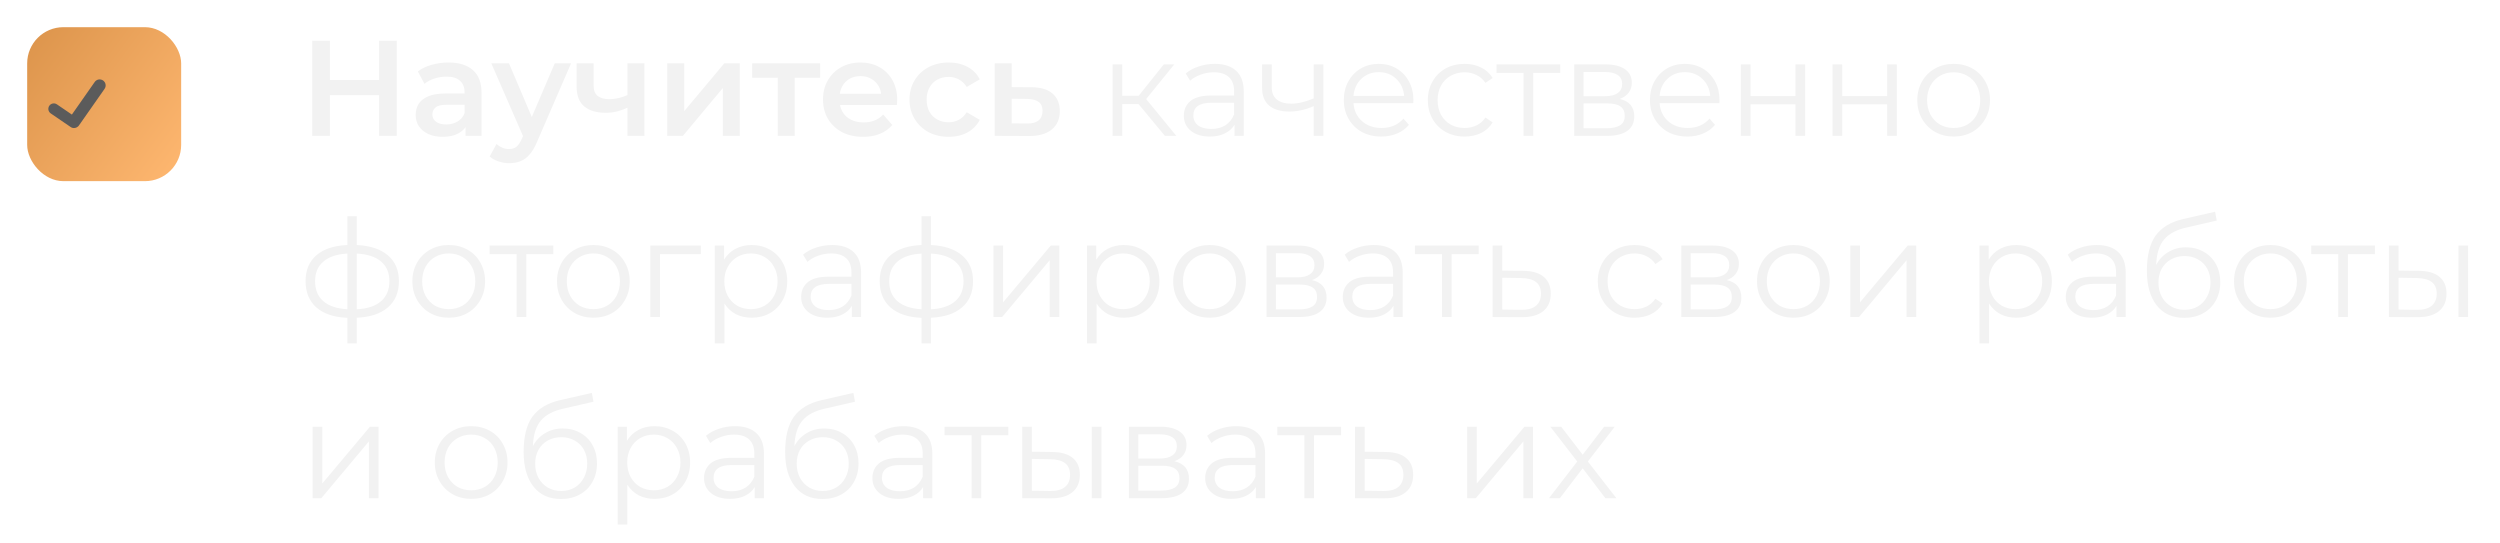 <?xml version="1.0" encoding="UTF-8"?> <svg xmlns="http://www.w3.org/2000/svg" width="276" height="60" viewBox="0 0 276 60" fill="none"> <g filter="url(#filter0_i_2888_237)"> <rect y="3" width="17" height="17" rx="4" fill="url(#paint0_linear_2888_237)"></rect> </g> <g clip-path="url(#clip0_2888_237)"> <path d="M11.381 8.886C11.309 8.836 11.229 8.801 11.144 8.782C11.059 8.763 10.971 8.761 10.885 8.776C10.799 8.791 10.717 8.823 10.644 8.87C10.571 8.917 10.507 8.978 10.457 9.049L7.936 12.649L6.283 11.52C6.151 11.43 5.988 11.395 5.83 11.425C5.672 11.455 5.532 11.546 5.442 11.678C5.351 11.811 5.317 11.974 5.346 12.132C5.376 12.29 5.467 12.429 5.6 12.52L7.815 14.033C7.883 14.08 7.961 14.112 8.042 14.127C8.123 14.143 8.206 14.141 8.287 14.123C8.373 14.108 8.455 14.076 8.529 14.029C8.602 13.982 8.666 13.921 8.716 13.85L11.544 9.81C11.645 9.666 11.684 9.487 11.654 9.314C11.623 9.141 11.525 8.987 11.381 8.886Z" fill="#5B5B5B"></path> </g> <path d="M41.85 4.5H43.8V15H41.85V4.5ZM36.42 15H34.47V4.5H36.42V15ZM42 10.5H36.255V8.835H42V10.5ZM51.395 15V13.38L51.29 13.035V10.2C51.29 9.65 51.125 9.225 50.795 8.925C50.465 8.615 49.965 8.46 49.295 8.46C48.845 8.46 48.4 8.53 47.96 8.67C47.53 8.81 47.165 9.005 46.865 9.255L46.13 7.89C46.56 7.56 47.07 7.315 47.66 7.155C48.26 6.985 48.88 6.9 49.52 6.9C50.68 6.9 51.575 7.18 52.205 7.74C52.845 8.29 53.165 9.145 53.165 10.305V15H51.395ZM48.875 15.105C48.275 15.105 47.75 15.005 47.3 14.805C46.85 14.595 46.5 14.31 46.25 13.95C46.01 13.58 45.89 13.165 45.89 12.705C45.89 12.255 45.995 11.85 46.205 11.49C46.425 11.13 46.78 10.845 47.27 10.635C47.76 10.425 48.41 10.32 49.22 10.32H51.545V11.565H49.355C48.715 11.565 48.285 11.67 48.065 11.88C47.845 12.08 47.735 12.33 47.735 12.63C47.735 12.97 47.87 13.24 48.14 13.44C48.41 13.64 48.785 13.74 49.265 13.74C49.725 13.74 50.135 13.635 50.495 13.425C50.865 13.215 51.13 12.905 51.29 12.495L51.605 13.62C51.425 14.09 51.1 14.455 50.63 14.715C50.17 14.975 49.585 15.105 48.875 15.105ZM56.206 18.015C55.816 18.015 55.426 17.95 55.036 17.82C54.646 17.69 54.321 17.51 54.061 17.28L54.811 15.9C55.001 16.07 55.216 16.205 55.456 16.305C55.696 16.405 55.941 16.455 56.191 16.455C56.531 16.455 56.806 16.37 57.016 16.2C57.226 16.03 57.421 15.745 57.601 15.345L58.066 14.295L58.216 14.07L61.246 6.99H63.046L59.296 15.645C59.046 16.245 58.766 16.72 58.456 17.07C58.156 17.42 57.816 17.665 57.436 17.805C57.066 17.945 56.656 18.015 56.206 18.015ZM57.856 15.285L54.241 6.99H56.191L59.131 13.905L57.856 15.285ZM69.403 11.835C69.023 12.015 68.618 12.165 68.188 12.285C67.768 12.395 67.323 12.45 66.853 12.45C65.843 12.45 65.058 12.215 64.498 11.745C63.938 11.275 63.658 10.545 63.658 9.555V6.99H65.533V9.435C65.533 9.965 65.683 10.35 65.983 10.59C66.293 10.83 66.718 10.95 67.258 10.95C67.618 10.95 67.978 10.905 68.338 10.815C68.698 10.725 69.053 10.6 69.403 10.44V11.835ZM69.268 15V6.99H71.143V15H69.268ZM73.664 15V6.99H75.539V12.27L79.964 6.99H81.674V15H79.799V9.72L75.389 15H73.664ZM85.862 15V8.13L86.296 8.58H83.041V6.99H90.541V8.58H87.302L87.737 8.13V15H85.862ZM95.285 15.105C94.395 15.105 93.615 14.93 92.945 14.58C92.285 14.22 91.77 13.73 91.4 13.11C91.04 12.49 90.86 11.785 90.86 10.995C90.86 10.195 91.035 9.49 91.385 8.88C91.745 8.26 92.235 7.775 92.855 7.425C93.485 7.075 94.2 6.9 95 6.9C95.78 6.9 96.475 7.07 97.085 7.41C97.695 7.75 98.175 8.23 98.525 8.85C98.875 9.47 99.05 10.2 99.05 11.04C99.05 11.12 99.045 11.21 99.035 11.31C99.035 11.41 99.03 11.505 99.02 11.595H92.345V10.35H98.03L97.295 10.74C97.305 10.28 97.21 9.875 97.01 9.525C96.81 9.175 96.535 8.9 96.185 8.7C95.845 8.5 95.45 8.4 95 8.4C94.54 8.4 94.135 8.5 93.785 8.7C93.445 8.9 93.175 9.18 92.975 9.54C92.785 9.89 92.69 10.305 92.69 10.785V11.085C92.69 11.565 92.8 11.99 93.02 12.36C93.24 12.73 93.55 13.015 93.95 13.215C94.35 13.415 94.81 13.515 95.33 13.515C95.78 13.515 96.185 13.445 96.545 13.305C96.905 13.165 97.225 12.945 97.505 12.645L98.51 13.8C98.15 14.22 97.695 14.545 97.145 14.775C96.605 14.995 95.985 15.105 95.285 15.105ZM104.746 15.105C103.906 15.105 103.156 14.93 102.496 14.58C101.846 14.22 101.336 13.73 100.966 13.11C100.596 12.49 100.411 11.785 100.411 10.995C100.411 10.195 100.596 9.49 100.966 8.88C101.336 8.26 101.846 7.775 102.496 7.425C103.156 7.075 103.906 6.9 104.746 6.9C105.526 6.9 106.211 7.06 106.801 7.38C107.401 7.69 107.856 8.15 108.166 8.76L106.726 9.6C106.486 9.22 106.191 8.94 105.841 8.76C105.501 8.58 105.131 8.49 104.731 8.49C104.271 8.49 103.856 8.59 103.486 8.79C103.116 8.99 102.826 9.28 102.616 9.66C102.406 10.03 102.301 10.475 102.301 10.995C102.301 11.515 102.406 11.965 102.616 12.345C102.826 12.715 103.116 13 103.486 13.2C103.856 13.4 104.271 13.5 104.731 13.5C105.131 13.5 105.501 13.41 105.841 13.23C106.191 13.05 106.486 12.77 106.726 12.39L108.166 13.23C107.856 13.83 107.401 14.295 106.801 14.625C106.211 14.945 105.526 15.105 104.746 15.105ZM113.837 9.63C114.867 9.63 115.652 9.86 116.192 10.32C116.732 10.78 117.002 11.43 117.002 12.27C117.002 13.14 116.702 13.82 116.102 14.31C115.502 14.79 114.657 15.025 113.567 15.015L109.817 15V6.99H111.692V9.615L113.837 9.63ZM113.402 13.635C113.952 13.645 114.372 13.53 114.662 13.29C114.952 13.05 115.097 12.7 115.097 12.24C115.097 11.78 114.952 11.45 114.662 11.25C114.382 11.04 113.962 10.93 113.402 10.92L111.692 10.905V13.62L113.402 13.635ZM125.695 11.49H123.895V15H122.83V7.11H123.895V10.575H125.71L128.485 7.11H129.64L126.535 10.935L129.865 15H128.605L125.695 11.49ZM134.115 7.05C135.145 7.05 135.935 7.31 136.485 7.83C137.035 8.34 137.31 9.1 137.31 10.11V15H136.29V13.77C136.05 14.18 135.695 14.5 135.225 14.73C134.765 14.96 134.215 15.075 133.575 15.075C132.695 15.075 131.995 14.865 131.475 14.445C130.955 14.025 130.695 13.47 130.695 12.78C130.695 12.11 130.935 11.57 131.415 11.16C131.905 10.75 132.68 10.545 133.74 10.545H136.245V10.065C136.245 9.385 136.055 8.87 135.675 8.52C135.295 8.16 134.74 7.98 134.01 7.98C133.51 7.98 133.03 8.065 132.57 8.235C132.11 8.395 131.715 8.62 131.385 8.91L130.905 8.115C131.305 7.775 131.785 7.515 132.345 7.335C132.905 7.145 133.495 7.05 134.115 7.05ZM133.74 14.235C134.34 14.235 134.855 14.1 135.285 13.83C135.715 13.55 136.035 13.15 136.245 12.63V11.34H133.77C132.42 11.34 131.745 11.81 131.745 12.75C131.745 13.21 131.92 13.575 132.27 13.845C132.62 14.105 133.11 14.235 133.74 14.235ZM146.1 7.11V15H145.035V11.715C144.125 12.115 143.23 12.315 142.35 12.315C141.4 12.315 140.66 12.1 140.13 11.67C139.6 11.23 139.335 10.575 139.335 9.705V7.11H140.4V9.645C140.4 10.235 140.59 10.685 140.97 10.995C141.35 11.295 141.875 11.445 142.545 11.445C143.285 11.445 144.115 11.25 145.035 10.86V7.11H146.1ZM156.024 11.385H149.424C149.484 12.205 149.799 12.87 150.369 13.38C150.939 13.88 151.659 14.13 152.529 14.13C153.019 14.13 153.469 14.045 153.879 13.875C154.289 13.695 154.644 13.435 154.944 13.095L155.544 13.785C155.194 14.205 154.754 14.525 154.224 14.745C153.704 14.965 153.129 15.075 152.499 15.075C151.689 15.075 150.969 14.905 150.339 14.565C149.719 14.215 149.234 13.735 148.884 13.125C148.534 12.515 148.359 11.825 148.359 11.055C148.359 10.285 148.524 9.595 148.854 8.985C149.194 8.375 149.654 7.9 150.234 7.56C150.824 7.22 151.484 7.05 152.214 7.05C152.944 7.05 153.599 7.22 154.179 7.56C154.759 7.9 155.214 8.375 155.544 8.985C155.874 9.585 156.039 10.275 156.039 11.055L156.024 11.385ZM152.214 7.965C151.454 7.965 150.814 8.21 150.294 8.7C149.784 9.18 149.494 9.81 149.424 10.59H155.019C154.949 9.81 154.654 9.18 154.134 8.7C153.624 8.21 152.984 7.965 152.214 7.965ZM161.697 15.075C160.917 15.075 160.217 14.905 159.597 14.565C158.987 14.225 158.507 13.75 158.157 13.14C157.807 12.52 157.632 11.825 157.632 11.055C157.632 10.285 157.807 9.595 158.157 8.985C158.507 8.375 158.987 7.9 159.597 7.56C160.217 7.22 160.917 7.05 161.697 7.05C162.377 7.05 162.982 7.185 163.512 7.455C164.052 7.715 164.477 8.1 164.787 8.61L163.992 9.15C163.732 8.76 163.402 8.47 163.002 8.28C162.602 8.08 162.167 7.98 161.697 7.98C161.127 7.98 160.612 8.11 160.152 8.37C159.702 8.62 159.347 8.98 159.087 9.45C158.837 9.92 158.712 10.455 158.712 11.055C158.712 11.665 158.837 12.205 159.087 12.675C159.347 13.135 159.702 13.495 160.152 13.755C160.612 14.005 161.127 14.13 161.697 14.13C162.167 14.13 162.602 14.035 163.002 13.845C163.402 13.655 163.732 13.365 163.992 12.975L164.787 13.515C164.477 14.025 164.052 14.415 163.512 14.685C162.972 14.945 162.367 15.075 161.697 15.075ZM172.253 8.055H169.268V15H168.203V8.055H165.218V7.11H172.253V8.055ZM178.817 10.92C179.887 11.17 180.422 11.815 180.422 12.855C180.422 13.545 180.167 14.075 179.657 14.445C179.147 14.815 178.387 15 177.377 15H173.792V7.11H177.272C178.172 7.11 178.877 7.285 179.387 7.635C179.897 7.985 180.152 8.485 180.152 9.135C180.152 9.565 180.032 9.935 179.792 10.245C179.562 10.545 179.237 10.77 178.817 10.92ZM174.827 10.62H177.197C177.807 10.62 178.272 10.505 178.592 10.275C178.922 10.045 179.087 9.71 179.087 9.27C179.087 8.83 178.922 8.5 178.592 8.28C178.272 8.06 177.807 7.95 177.197 7.95H174.827V10.62ZM177.332 14.16C178.012 14.16 178.522 14.05 178.862 13.83C179.202 13.61 179.372 13.265 179.372 12.795C179.372 12.325 179.217 11.98 178.907 11.76C178.597 11.53 178.107 11.415 177.437 11.415H174.827V14.16H177.332ZM189.818 11.385H183.218C183.278 12.205 183.593 12.87 184.163 13.38C184.733 13.88 185.453 14.13 186.323 14.13C186.813 14.13 187.263 14.045 187.673 13.875C188.083 13.695 188.438 13.435 188.738 13.095L189.338 13.785C188.988 14.205 188.548 14.525 188.018 14.745C187.498 14.965 186.923 15.075 186.293 15.075C185.483 15.075 184.763 14.905 184.133 14.565C183.513 14.215 183.028 13.735 182.678 13.125C182.328 12.515 182.153 11.825 182.153 11.055C182.153 10.285 182.318 9.595 182.648 8.985C182.988 8.375 183.448 7.9 184.028 7.56C184.618 7.22 185.278 7.05 186.008 7.05C186.738 7.05 187.393 7.22 187.973 7.56C188.553 7.9 189.008 8.375 189.338 8.985C189.668 9.585 189.833 10.275 189.833 11.055L189.818 11.385ZM186.008 7.965C185.248 7.965 184.608 8.21 184.088 8.7C183.578 9.18 183.288 9.81 183.218 10.59H188.813C188.743 9.81 188.448 9.18 187.928 8.7C187.418 8.21 186.778 7.965 186.008 7.965ZM192.191 7.11H193.256V10.605H198.221V7.11H199.286V15H198.221V11.52H193.256V15H192.191V7.11ZM202.313 7.11H203.378V10.605H208.343V7.11H209.408V15H208.343V11.52H203.378V15H202.313V7.11ZM215.69 15.075C214.93 15.075 214.245 14.905 213.635 14.565C213.025 14.215 212.545 13.735 212.195 13.125C211.845 12.515 211.67 11.825 211.67 11.055C211.67 10.285 211.845 9.595 212.195 8.985C212.545 8.375 213.025 7.9 213.635 7.56C214.245 7.22 214.93 7.05 215.69 7.05C216.45 7.05 217.135 7.22 217.745 7.56C218.355 7.9 218.83 8.375 219.17 8.985C219.52 9.595 219.695 10.285 219.695 11.055C219.695 11.825 219.52 12.515 219.17 13.125C218.83 13.735 218.355 14.215 217.745 14.565C217.135 14.905 216.45 15.075 215.69 15.075ZM215.69 14.13C216.25 14.13 216.75 14.005 217.19 13.755C217.64 13.495 217.99 13.13 218.24 12.66C218.49 12.19 218.615 11.655 218.615 11.055C218.615 10.455 218.49 9.92 218.24 9.45C217.99 8.98 217.64 8.62 217.19 8.37C216.75 8.11 216.25 7.98 215.69 7.98C215.13 7.98 214.625 8.11 214.175 8.37C213.735 8.62 213.385 8.98 213.125 9.45C212.875 9.92 212.75 10.455 212.75 11.055C212.75 11.655 212.875 12.19 213.125 12.66C213.385 13.13 213.735 13.495 214.175 13.755C214.625 14.005 215.13 14.13 215.69 14.13ZM44.04 31.04C44.04 32.27 43.635 33.235 42.825 33.935C42.015 34.635 40.87 35.015 39.39 35.075V37.91H38.355V35.09C36.885 35.03 35.745 34.65 34.935 33.95C34.135 33.24 33.735 32.27 33.735 31.04C33.735 29.82 34.135 28.865 34.935 28.175C35.745 27.485 36.885 27.11 38.355 27.05V23.87H39.39V27.05C40.87 27.12 42.015 27.5 42.825 28.19C43.635 28.88 44.04 29.83 44.04 31.04ZM34.785 31.04C34.785 31.98 35.085 32.715 35.685 33.245C36.295 33.775 37.185 34.075 38.355 34.145V27.995C37.195 28.055 36.31 28.35 35.7 28.88C35.09 29.4 34.785 30.12 34.785 31.04ZM39.39 34.145C40.56 34.085 41.45 33.79 42.06 33.26C42.68 32.73 42.99 31.99 42.99 31.04C42.99 30.11 42.68 29.385 42.06 28.865C41.45 28.345 40.56 28.055 39.39 27.995V34.145ZM49.547 35.075C48.787 35.075 48.102 34.905 47.492 34.565C46.882 34.215 46.402 33.735 46.052 33.125C45.702 32.515 45.527 31.825 45.527 31.055C45.527 30.285 45.702 29.595 46.052 28.985C46.402 28.375 46.882 27.9 47.492 27.56C48.102 27.22 48.787 27.05 49.547 27.05C50.307 27.05 50.992 27.22 51.602 27.56C52.212 27.9 52.687 28.375 53.027 28.985C53.377 29.595 53.552 30.285 53.552 31.055C53.552 31.825 53.377 32.515 53.027 33.125C52.687 33.735 52.212 34.215 51.602 34.565C50.992 34.905 50.307 35.075 49.547 35.075ZM49.547 34.13C50.107 34.13 50.607 34.005 51.047 33.755C51.497 33.495 51.847 33.13 52.097 32.66C52.347 32.19 52.472 31.655 52.472 31.055C52.472 30.455 52.347 29.92 52.097 29.45C51.847 28.98 51.497 28.62 51.047 28.37C50.607 28.11 50.107 27.98 49.547 27.98C48.987 27.98 48.482 28.11 48.032 28.37C47.592 28.62 47.242 28.98 46.982 29.45C46.732 29.92 46.607 30.455 46.607 31.055C46.607 31.655 46.732 32.19 46.982 32.66C47.242 33.13 47.592 33.495 48.032 33.755C48.482 34.005 48.987 34.13 49.547 34.13ZM61.086 28.055H58.1V35H57.035V28.055H54.05V27.11H61.086V28.055ZM65.514 35.075C64.754 35.075 64.069 34.905 63.459 34.565C62.849 34.215 62.369 33.735 62.019 33.125C61.669 32.515 61.494 31.825 61.494 31.055C61.494 30.285 61.669 29.595 62.019 28.985C62.369 28.375 62.849 27.9 63.459 27.56C64.069 27.22 64.754 27.05 65.514 27.05C66.274 27.05 66.959 27.22 67.569 27.56C68.179 27.9 68.654 28.375 68.994 28.985C69.344 29.595 69.519 30.285 69.519 31.055C69.519 31.825 69.344 32.515 68.994 33.125C68.654 33.735 68.179 34.215 67.569 34.565C66.959 34.905 66.274 35.075 65.514 35.075ZM65.514 34.13C66.074 34.13 66.574 34.005 67.014 33.755C67.464 33.495 67.814 33.13 68.064 32.66C68.314 32.19 68.439 31.655 68.439 31.055C68.439 30.455 68.314 29.92 68.064 29.45C67.814 28.98 67.464 28.62 67.014 28.37C66.574 28.11 66.074 27.98 65.514 27.98C64.954 27.98 64.449 28.11 63.999 28.37C63.559 28.62 63.209 28.98 62.949 29.45C62.699 29.92 62.574 30.455 62.574 31.055C62.574 31.655 62.699 32.19 62.949 32.66C63.209 33.13 63.559 33.495 63.999 33.755C64.449 34.005 64.954 34.13 65.514 34.13ZM77.375 28.055H72.86V35H71.795V27.11H77.375V28.055ZM82.979 27.05C83.719 27.05 84.389 27.22 84.989 27.56C85.589 27.89 86.059 28.36 86.399 28.97C86.739 29.58 86.909 30.275 86.909 31.055C86.909 31.845 86.739 32.545 86.399 33.155C86.059 33.765 85.589 34.24 84.989 34.58C84.399 34.91 83.729 35.075 82.979 35.075C82.339 35.075 81.759 34.945 81.239 34.685C80.729 34.415 80.309 34.025 79.979 33.515V37.91H78.914V27.11H79.934V28.67C80.254 28.15 80.674 27.75 81.194 27.47C81.724 27.19 82.319 27.05 82.979 27.05ZM82.904 34.13C83.454 34.13 83.954 34.005 84.404 33.755C84.854 33.495 85.204 33.13 85.454 32.66C85.714 32.19 85.844 31.655 85.844 31.055C85.844 30.455 85.714 29.925 85.454 29.465C85.204 28.995 84.854 28.63 84.404 28.37C83.954 28.11 83.454 27.98 82.904 27.98C82.344 27.98 81.839 28.11 81.389 28.37C80.949 28.63 80.599 28.995 80.339 29.465C80.089 29.925 79.964 30.455 79.964 31.055C79.964 31.655 80.089 32.19 80.339 32.66C80.599 33.13 80.949 33.495 81.389 33.755C81.839 34.005 82.344 34.13 82.904 34.13ZM91.869 27.05C92.899 27.05 93.689 27.31 94.239 27.83C94.789 28.34 95.064 29.1 95.064 30.11V35H94.044V33.77C93.804 34.18 93.449 34.5 92.979 34.73C92.519 34.96 91.969 35.075 91.329 35.075C90.449 35.075 89.749 34.865 89.229 34.445C88.709 34.025 88.449 33.47 88.449 32.78C88.449 32.11 88.689 31.57 89.169 31.16C89.659 30.75 90.434 30.545 91.494 30.545H93.999V30.065C93.999 29.385 93.809 28.87 93.429 28.52C93.049 28.16 92.494 27.98 91.764 27.98C91.264 27.98 90.784 28.065 90.324 28.235C89.864 28.395 89.469 28.62 89.139 28.91L88.659 28.115C89.059 27.775 89.539 27.515 90.099 27.335C90.659 27.145 91.249 27.05 91.869 27.05ZM91.494 34.235C92.094 34.235 92.609 34.1 93.039 33.83C93.469 33.55 93.789 33.15 93.999 32.63V31.34H91.524C90.174 31.34 89.499 31.81 89.499 32.75C89.499 33.21 89.674 33.575 90.024 33.845C90.374 34.105 90.864 34.235 91.494 34.235ZM107.424 31.04C107.424 32.27 107.019 33.235 106.209 33.935C105.399 34.635 104.254 35.015 102.774 35.075V37.91H101.739V35.09C100.269 35.03 99.129 34.65 98.319 33.95C97.519 33.24 97.119 32.27 97.119 31.04C97.119 29.82 97.519 28.865 98.319 28.175C99.129 27.485 100.269 27.11 101.739 27.05V23.87H102.774V27.05C104.254 27.12 105.399 27.5 106.209 28.19C107.019 28.88 107.424 29.83 107.424 31.04ZM98.169 31.04C98.169 31.98 98.469 32.715 99.069 33.245C99.679 33.775 100.569 34.075 101.739 34.145V27.995C100.579 28.055 99.694 28.35 99.084 28.88C98.474 29.4 98.169 30.12 98.169 31.04ZM102.774 34.145C103.944 34.085 104.834 33.79 105.444 33.26C106.064 32.73 106.374 31.99 106.374 31.04C106.374 30.11 106.064 29.385 105.444 28.865C104.834 28.345 103.944 28.055 102.774 27.995V34.145ZM109.676 27.11H110.741V33.38L116.006 27.11H116.951V35H115.886V28.73L110.636 35H109.676V27.11ZM124.068 27.05C124.808 27.05 125.478 27.22 126.078 27.56C126.678 27.89 127.148 28.36 127.488 28.97C127.828 29.58 127.998 30.275 127.998 31.055C127.998 31.845 127.828 32.545 127.488 33.155C127.148 33.765 126.678 34.24 126.078 34.58C125.488 34.91 124.818 35.075 124.068 35.075C123.428 35.075 122.848 34.945 122.328 34.685C121.818 34.415 121.398 34.025 121.068 33.515V37.91H120.003V27.11H121.023V28.67C121.343 28.15 121.763 27.75 122.283 27.47C122.813 27.19 123.408 27.05 124.068 27.05ZM123.993 34.13C124.543 34.13 125.043 34.005 125.493 33.755C125.943 33.495 126.293 33.13 126.543 32.66C126.803 32.19 126.933 31.655 126.933 31.055C126.933 30.455 126.803 29.925 126.543 29.465C126.293 28.995 125.943 28.63 125.493 28.37C125.043 28.11 124.543 27.98 123.993 27.98C123.433 27.98 122.928 28.11 122.478 28.37C122.038 28.63 121.688 28.995 121.428 29.465C121.178 29.925 121.053 30.455 121.053 31.055C121.053 31.655 121.178 32.19 121.428 32.66C121.688 33.13 122.038 33.495 122.478 33.755C122.928 34.005 123.433 34.13 123.993 34.13ZM133.541 35.075C132.781 35.075 132.096 34.905 131.486 34.565C130.876 34.215 130.396 33.735 130.046 33.125C129.696 32.515 129.521 31.825 129.521 31.055C129.521 30.285 129.696 29.595 130.046 28.985C130.396 28.375 130.876 27.9 131.486 27.56C132.096 27.22 132.781 27.05 133.541 27.05C134.301 27.05 134.986 27.22 135.596 27.56C136.206 27.9 136.681 28.375 137.021 28.985C137.371 29.595 137.546 30.285 137.546 31.055C137.546 31.825 137.371 32.515 137.021 33.125C136.681 33.735 136.206 34.215 135.596 34.565C134.986 34.905 134.301 35.075 133.541 35.075ZM133.541 34.13C134.101 34.13 134.601 34.005 135.041 33.755C135.491 33.495 135.841 33.13 136.091 32.66C136.341 32.19 136.466 31.655 136.466 31.055C136.466 30.455 136.341 29.92 136.091 29.45C135.841 28.98 135.491 28.62 135.041 28.37C134.601 28.11 134.101 27.98 133.541 27.98C132.981 27.98 132.476 28.11 132.026 28.37C131.586 28.62 131.236 28.98 130.976 29.45C130.726 29.92 130.601 30.455 130.601 31.055C130.601 31.655 130.726 32.19 130.976 32.66C131.236 33.13 131.586 33.495 132.026 33.755C132.476 34.005 132.981 34.13 133.541 34.13ZM144.848 30.92C145.918 31.17 146.453 31.815 146.453 32.855C146.453 33.545 146.198 34.075 145.688 34.445C145.178 34.815 144.418 35 143.408 35H139.823V27.11H143.303C144.203 27.11 144.908 27.285 145.418 27.635C145.928 27.985 146.183 28.485 146.183 29.135C146.183 29.565 146.063 29.935 145.823 30.245C145.593 30.545 145.268 30.77 144.848 30.92ZM140.858 30.62H143.228C143.838 30.62 144.303 30.505 144.623 30.275C144.953 30.045 145.118 29.71 145.118 29.27C145.118 28.83 144.953 28.5 144.623 28.28C144.303 28.06 143.838 27.95 143.228 27.95H140.858V30.62ZM143.363 34.16C144.043 34.16 144.553 34.05 144.893 33.83C145.233 33.61 145.403 33.265 145.403 32.795C145.403 32.325 145.248 31.98 144.938 31.76C144.628 31.53 144.138 31.415 143.468 31.415H140.858V34.16H143.363ZM151.664 27.05C152.694 27.05 153.484 27.31 154.034 27.83C154.584 28.34 154.859 29.1 154.859 30.11V35H153.839V33.77C153.599 34.18 153.244 34.5 152.774 34.73C152.314 34.96 151.764 35.075 151.124 35.075C150.244 35.075 149.544 34.865 149.024 34.445C148.504 34.025 148.244 33.47 148.244 32.78C148.244 32.11 148.484 31.57 148.964 31.16C149.454 30.75 150.229 30.545 151.289 30.545H153.794V30.065C153.794 29.385 153.604 28.87 153.224 28.52C152.844 28.16 152.289 27.98 151.559 27.98C151.059 27.98 150.579 28.065 150.119 28.235C149.659 28.395 149.264 28.62 148.934 28.91L148.454 28.115C148.854 27.775 149.334 27.515 149.894 27.335C150.454 27.145 151.044 27.05 151.664 27.05ZM151.289 34.235C151.889 34.235 152.404 34.1 152.834 33.83C153.264 33.55 153.584 33.15 153.794 32.63V31.34H151.319C149.969 31.34 149.294 31.81 149.294 32.75C149.294 33.21 149.469 33.575 149.819 33.845C150.169 34.105 150.659 34.235 151.289 34.235ZM163.244 28.055H160.259V35H159.194V28.055H156.209V27.11H163.244V28.055ZM168.174 29.9C169.164 29.91 169.914 30.13 170.424 30.56C170.944 30.99 171.204 31.61 171.204 32.42C171.204 33.26 170.924 33.905 170.364 34.355C169.814 34.805 169.014 35.025 167.964 35.015L164.784 35V27.11H165.849V29.87L168.174 29.9ZM167.904 34.205C168.634 34.215 169.184 34.07 169.554 33.77C169.934 33.46 170.124 33.01 170.124 32.42C170.124 31.84 169.939 31.41 169.569 31.13C169.199 30.85 168.644 30.705 167.904 30.695L165.849 30.665V34.175L167.904 34.205ZM180.461 35.075C179.681 35.075 178.981 34.905 178.361 34.565C177.751 34.225 177.271 33.75 176.921 33.14C176.571 32.52 176.396 31.825 176.396 31.055C176.396 30.285 176.571 29.595 176.921 28.985C177.271 28.375 177.751 27.9 178.361 27.56C178.981 27.22 179.681 27.05 180.461 27.05C181.141 27.05 181.746 27.185 182.276 27.455C182.816 27.715 183.241 28.1 183.551 28.61L182.756 29.15C182.496 28.76 182.166 28.47 181.766 28.28C181.366 28.08 180.931 27.98 180.461 27.98C179.891 27.98 179.376 28.11 178.916 28.37C178.466 28.62 178.111 28.98 177.851 29.45C177.601 29.92 177.476 30.455 177.476 31.055C177.476 31.665 177.601 32.205 177.851 32.675C178.111 33.135 178.466 33.495 178.916 33.755C179.376 34.005 179.891 34.13 180.461 34.13C180.931 34.13 181.366 34.035 181.766 33.845C182.166 33.655 182.496 33.365 182.756 32.975L183.551 33.515C183.241 34.025 182.816 34.415 182.276 34.685C181.736 34.945 181.131 35.075 180.461 35.075ZM190.639 30.92C191.709 31.17 192.244 31.815 192.244 32.855C192.244 33.545 191.989 34.075 191.479 34.445C190.969 34.815 190.209 35 189.199 35H185.614V27.11H189.094C189.994 27.11 190.699 27.285 191.209 27.635C191.719 27.985 191.974 28.485 191.974 29.135C191.974 29.565 191.854 29.935 191.614 30.245C191.384 30.545 191.059 30.77 190.639 30.92ZM186.649 30.62H189.019C189.629 30.62 190.094 30.505 190.414 30.275C190.744 30.045 190.909 29.71 190.909 29.27C190.909 28.83 190.744 28.5 190.414 28.28C190.094 28.06 189.629 27.95 189.019 27.95H186.649V30.62ZM189.154 34.16C189.834 34.16 190.344 34.05 190.684 33.83C191.024 33.61 191.194 33.265 191.194 32.795C191.194 32.325 191.039 31.98 190.729 31.76C190.419 31.53 189.929 31.415 189.259 31.415H186.649V34.16H189.154ZM197.995 35.075C197.235 35.075 196.55 34.905 195.94 34.565C195.33 34.215 194.85 33.735 194.5 33.125C194.15 32.515 193.975 31.825 193.975 31.055C193.975 30.285 194.15 29.595 194.5 28.985C194.85 28.375 195.33 27.9 195.94 27.56C196.55 27.22 197.235 27.05 197.995 27.05C198.755 27.05 199.44 27.22 200.05 27.56C200.66 27.9 201.135 28.375 201.475 28.985C201.825 29.595 202 30.285 202 31.055C202 31.825 201.825 32.515 201.475 33.125C201.135 33.735 200.66 34.215 200.05 34.565C199.44 34.905 198.755 35.075 197.995 35.075ZM197.995 34.13C198.555 34.13 199.055 34.005 199.495 33.755C199.945 33.495 200.295 33.13 200.545 32.66C200.795 32.19 200.92 31.655 200.92 31.055C200.92 30.455 200.795 29.92 200.545 29.45C200.295 28.98 199.945 28.62 199.495 28.37C199.055 28.11 198.555 27.98 197.995 27.98C197.435 27.98 196.93 28.11 196.48 28.37C196.04 28.62 195.69 28.98 195.43 29.45C195.18 29.92 195.055 30.455 195.055 31.055C195.055 31.655 195.18 32.19 195.43 32.66C195.69 33.13 196.04 33.495 196.48 33.755C196.93 34.005 197.435 34.13 197.995 34.13ZM204.276 27.11H205.341V33.38L210.606 27.11H211.551V35H210.486V28.73L205.236 35H204.276V27.11ZM222.594 27.05C223.334 27.05 224.004 27.22 224.604 27.56C225.204 27.89 225.674 28.36 226.014 28.97C226.354 29.58 226.524 30.275 226.524 31.055C226.524 31.845 226.354 32.545 226.014 33.155C225.674 33.765 225.204 34.24 224.604 34.58C224.014 34.91 223.344 35.075 222.594 35.075C221.954 35.075 221.374 34.945 220.854 34.685C220.344 34.415 219.924 34.025 219.594 33.515V37.91H218.529V27.11H219.549V28.67C219.869 28.15 220.289 27.75 220.809 27.47C221.339 27.19 221.934 27.05 222.594 27.05ZM222.519 34.13C223.069 34.13 223.569 34.005 224.019 33.755C224.469 33.495 224.819 33.13 225.069 32.66C225.329 32.19 225.459 31.655 225.459 31.055C225.459 30.455 225.329 29.925 225.069 29.465C224.819 28.995 224.469 28.63 224.019 28.37C223.569 28.11 223.069 27.98 222.519 27.98C221.959 27.98 221.454 28.11 221.004 28.37C220.564 28.63 220.214 28.995 219.954 29.465C219.704 29.925 219.579 30.455 219.579 31.055C219.579 31.655 219.704 32.19 219.954 32.66C220.214 33.13 220.564 33.495 221.004 33.755C221.454 34.005 221.959 34.13 222.519 34.13ZM231.483 27.05C232.513 27.05 233.303 27.31 233.853 27.83C234.403 28.34 234.678 29.1 234.678 30.11V35H233.658V33.77C233.418 34.18 233.063 34.5 232.593 34.73C232.133 34.96 231.583 35.075 230.943 35.075C230.063 35.075 229.363 34.865 228.843 34.445C228.323 34.025 228.063 33.47 228.063 32.78C228.063 32.11 228.303 31.57 228.783 31.16C229.273 30.75 230.048 30.545 231.108 30.545H233.613V30.065C233.613 29.385 233.423 28.87 233.043 28.52C232.663 28.16 232.108 27.98 231.378 27.98C230.878 27.98 230.398 28.065 229.938 28.235C229.478 28.395 229.083 28.62 228.753 28.91L228.273 28.115C228.673 27.775 229.153 27.515 229.713 27.335C230.273 27.145 230.863 27.05 231.483 27.05ZM231.108 34.235C231.708 34.235 232.223 34.1 232.653 33.83C233.083 33.55 233.403 33.15 233.613 32.63V31.34H231.138C229.788 31.34 229.113 31.81 229.113 32.75C229.113 33.21 229.288 33.575 229.638 33.845C229.988 34.105 230.478 34.235 231.108 34.235ZM241.338 27.305C242.068 27.305 242.718 27.47 243.288 27.8C243.868 28.12 244.318 28.575 244.638 29.165C244.958 29.745 245.118 30.41 245.118 31.16C245.118 31.93 244.948 32.615 244.608 33.215C244.278 33.805 243.813 34.265 243.213 34.595C242.613 34.925 241.923 35.09 241.143 35.09C239.833 35.09 238.818 34.63 238.098 33.71C237.378 32.79 237.018 31.52 237.018 29.9C237.018 28.21 237.338 26.915 237.978 26.015C238.628 25.115 239.638 24.505 241.008 24.185L244.548 23.375L244.728 24.35L241.398 25.115C240.268 25.365 239.438 25.81 238.908 26.45C238.378 27.08 238.088 28.015 238.038 29.255C238.358 28.645 238.803 28.17 239.373 27.83C239.943 27.48 240.598 27.305 241.338 27.305ZM241.173 34.205C241.723 34.205 242.213 34.08 242.643 33.83C243.083 33.57 243.423 33.21 243.663 32.75C243.913 32.29 244.038 31.77 244.038 31.19C244.038 30.61 243.918 30.1 243.678 29.66C243.438 29.22 243.098 28.88 242.658 28.64C242.228 28.39 241.733 28.265 241.173 28.265C240.613 28.265 240.113 28.39 239.673 28.64C239.243 28.88 238.903 29.22 238.653 29.66C238.413 30.1 238.293 30.61 238.293 31.19C238.293 31.77 238.413 32.29 238.653 32.75C238.903 33.21 239.248 33.57 239.688 33.83C240.128 34.08 240.623 34.205 241.173 34.205ZM250.656 35.075C249.896 35.075 249.211 34.905 248.601 34.565C247.991 34.215 247.511 33.735 247.161 33.125C246.811 32.515 246.636 31.825 246.636 31.055C246.636 30.285 246.811 29.595 247.161 28.985C247.511 28.375 247.991 27.9 248.601 27.56C249.211 27.22 249.896 27.05 250.656 27.05C251.416 27.05 252.101 27.22 252.711 27.56C253.321 27.9 253.796 28.375 254.136 28.985C254.486 29.595 254.661 30.285 254.661 31.055C254.661 31.825 254.486 32.515 254.136 33.125C253.796 33.735 253.321 34.215 252.711 34.565C252.101 34.905 251.416 35.075 250.656 35.075ZM250.656 34.13C251.216 34.13 251.716 34.005 252.156 33.755C252.606 33.495 252.956 33.13 253.206 32.66C253.456 32.19 253.581 31.655 253.581 31.055C253.581 30.455 253.456 29.92 253.206 29.45C252.956 28.98 252.606 28.62 252.156 28.37C251.716 28.11 251.216 27.98 250.656 27.98C250.096 27.98 249.591 28.11 249.141 28.37C248.701 28.62 248.351 28.98 248.091 29.45C247.841 29.92 247.716 30.455 247.716 31.055C247.716 31.655 247.841 32.19 248.091 32.66C248.351 33.13 248.701 33.495 249.141 33.755C249.591 34.005 250.096 34.13 250.656 34.13ZM262.194 28.055H259.209V35H258.144V28.055H255.159V27.11H262.194V28.055ZM267.049 29.9C268.039 29.91 268.794 30.13 269.314 30.56C269.834 30.99 270.094 31.61 270.094 32.42C270.094 33.26 269.814 33.905 269.254 34.355C268.694 34.805 267.894 35.025 266.854 35.015L263.734 35V27.11H264.799V29.87L267.049 29.9ZM271.414 27.11H272.479V35H271.414V27.11ZM266.794 34.205C267.524 34.215 268.074 34.07 268.444 33.77C268.824 33.46 269.014 33.01 269.014 32.42C269.014 31.84 268.829 31.41 268.459 31.13C268.089 30.85 267.534 30.705 266.794 30.695L264.799 30.665V34.175L266.794 34.205ZM34.515 47.11H35.58V53.38L40.845 47.11H41.79V55H40.725V48.73L35.475 55H34.515V47.11ZM52.023 55.075C51.263 55.075 50.578 54.905 49.968 54.565C49.358 54.215 48.878 53.735 48.528 53.125C48.178 52.515 48.003 51.825 48.003 51.055C48.003 50.285 48.178 49.595 48.528 48.985C48.878 48.375 49.358 47.9 49.968 47.56C50.578 47.22 51.263 47.05 52.023 47.05C52.783 47.05 53.468 47.22 54.078 47.56C54.688 47.9 55.163 48.375 55.503 48.985C55.853 49.595 56.028 50.285 56.028 51.055C56.028 51.825 55.853 52.515 55.503 53.125C55.163 53.735 54.688 54.215 54.078 54.565C53.468 54.905 52.783 55.075 52.023 55.075ZM52.023 54.13C52.583 54.13 53.083 54.005 53.523 53.755C53.973 53.495 54.323 53.13 54.573 52.66C54.823 52.19 54.948 51.655 54.948 51.055C54.948 50.455 54.823 49.92 54.573 49.45C54.323 48.98 53.973 48.62 53.523 48.37C53.083 48.11 52.583 47.98 52.023 47.98C51.463 47.98 50.958 48.11 50.508 48.37C50.068 48.62 49.718 48.98 49.458 49.45C49.208 49.92 49.083 50.455 49.083 51.055C49.083 51.655 49.208 52.19 49.458 52.66C49.718 53.13 50.068 53.495 50.508 53.755C50.958 54.005 51.463 54.13 52.023 54.13ZM62.129 47.305C62.859 47.305 63.509 47.47 64.079 47.8C64.659 48.12 65.109 48.575 65.429 49.165C65.749 49.745 65.909 50.41 65.909 51.16C65.909 51.93 65.739 52.615 65.399 53.215C65.069 53.805 64.604 54.265 64.004 54.595C63.404 54.925 62.714 55.09 61.934 55.09C60.624 55.09 59.609 54.63 58.889 53.71C58.169 52.79 57.809 51.52 57.809 49.9C57.809 48.21 58.129 46.915 58.769 46.015C59.419 45.115 60.429 44.505 61.799 44.185L65.339 43.375L65.519 44.35L62.189 45.115C61.059 45.365 60.229 45.81 59.699 46.45C59.169 47.08 58.879 48.015 58.829 49.255C59.149 48.645 59.594 48.17 60.164 47.83C60.734 47.48 61.389 47.305 62.129 47.305ZM61.964 54.205C62.514 54.205 63.004 54.08 63.434 53.83C63.874 53.57 64.214 53.21 64.454 52.75C64.704 52.29 64.829 51.77 64.829 51.19C64.829 50.61 64.709 50.1 64.469 49.66C64.229 49.22 63.889 48.88 63.449 48.64C63.019 48.39 62.524 48.265 61.964 48.265C61.404 48.265 60.904 48.39 60.464 48.64C60.034 48.88 59.694 49.22 59.444 49.66C59.204 50.1 59.084 50.61 59.084 51.19C59.084 51.77 59.204 52.29 59.444 52.75C59.694 53.21 60.039 53.57 60.479 53.83C60.919 54.08 61.414 54.205 61.964 54.205ZM72.257 47.05C72.997 47.05 73.667 47.22 74.267 47.56C74.867 47.89 75.337 48.36 75.677 48.97C76.017 49.58 76.187 50.275 76.187 51.055C76.187 51.845 76.017 52.545 75.677 53.155C75.337 53.765 74.867 54.24 74.267 54.58C73.677 54.91 73.007 55.075 72.257 55.075C71.617 55.075 71.037 54.945 70.517 54.685C70.007 54.415 69.587 54.025 69.257 53.515V57.91H68.192V47.11H69.212V48.67C69.532 48.15 69.952 47.75 70.472 47.47C71.002 47.19 71.597 47.05 72.257 47.05ZM72.182 54.13C72.732 54.13 73.232 54.005 73.682 53.755C74.132 53.495 74.482 53.13 74.732 52.66C74.992 52.19 75.122 51.655 75.122 51.055C75.122 50.455 74.992 49.925 74.732 49.465C74.482 48.995 74.132 48.63 73.682 48.37C73.232 48.11 72.732 47.98 72.182 47.98C71.622 47.98 71.117 48.11 70.667 48.37C70.227 48.63 69.877 48.995 69.617 49.465C69.367 49.925 69.242 50.455 69.242 51.055C69.242 51.655 69.367 52.19 69.617 52.66C69.877 53.13 70.227 53.495 70.667 53.755C71.117 54.005 71.622 54.13 72.182 54.13ZM81.146 47.05C82.176 47.05 82.966 47.31 83.516 47.83C84.066 48.34 84.341 49.1 84.341 50.11V55H83.321V53.77C83.081 54.18 82.726 54.5 82.256 54.73C81.796 54.96 81.246 55.075 80.606 55.075C79.726 55.075 79.026 54.865 78.506 54.445C77.986 54.025 77.726 53.47 77.726 52.78C77.726 52.11 77.966 51.57 78.446 51.16C78.936 50.75 79.711 50.545 80.771 50.545H83.276V50.065C83.276 49.385 83.086 48.87 82.706 48.52C82.326 48.16 81.771 47.98 81.041 47.98C80.541 47.98 80.061 48.065 79.601 48.235C79.141 48.395 78.746 48.62 78.416 48.91L77.936 48.115C78.336 47.775 78.816 47.515 79.376 47.335C79.936 47.145 80.526 47.05 81.146 47.05ZM80.771 54.235C81.371 54.235 81.886 54.1 82.316 53.83C82.746 53.55 83.066 53.15 83.276 52.63V51.34H80.801C79.451 51.34 78.776 51.81 78.776 52.75C78.776 53.21 78.951 53.575 79.301 53.845C79.651 54.105 80.141 54.235 80.771 54.235ZM91.001 47.305C91.731 47.305 92.381 47.47 92.951 47.8C93.531 48.12 93.981 48.575 94.301 49.165C94.621 49.745 94.781 50.41 94.781 51.16C94.781 51.93 94.611 52.615 94.271 53.215C93.941 53.805 93.476 54.265 92.876 54.595C92.276 54.925 91.586 55.09 90.806 55.09C89.496 55.09 88.481 54.63 87.761 53.71C87.041 52.79 86.681 51.52 86.681 49.9C86.681 48.21 87.001 46.915 87.641 46.015C88.291 45.115 89.301 44.505 90.671 44.185L94.211 43.375L94.391 44.35L91.061 45.115C89.931 45.365 89.101 45.81 88.571 46.45C88.041 47.08 87.751 48.015 87.701 49.255C88.021 48.645 88.466 48.17 89.036 47.83C89.606 47.48 90.261 47.305 91.001 47.305ZM90.836 54.205C91.386 54.205 91.876 54.08 92.306 53.83C92.746 53.57 93.086 53.21 93.326 52.75C93.576 52.29 93.701 51.77 93.701 51.19C93.701 50.61 93.581 50.1 93.341 49.66C93.101 49.22 92.761 48.88 92.321 48.64C91.891 48.39 91.396 48.265 90.836 48.265C90.276 48.265 89.776 48.39 89.336 48.64C88.906 48.88 88.566 49.22 88.316 49.66C88.076 50.1 87.956 50.61 87.956 51.19C87.956 51.77 88.076 52.29 88.316 52.75C88.566 53.21 88.911 53.57 89.351 53.83C89.791 54.08 90.286 54.205 90.836 54.205ZM99.735 47.05C100.765 47.05 101.555 47.31 102.105 47.83C102.655 48.34 102.93 49.1 102.93 50.11V55H101.91V53.77C101.67 54.18 101.315 54.5 100.845 54.73C100.385 54.96 99.835 55.075 99.195 55.075C98.315 55.075 97.615 54.865 97.095 54.445C96.575 54.025 96.315 53.47 96.315 52.78C96.315 52.11 96.555 51.57 97.035 51.16C97.525 50.75 98.3 50.545 99.36 50.545H101.865V50.065C101.865 49.385 101.675 48.87 101.295 48.52C100.915 48.16 100.36 47.98 99.63 47.98C99.13 47.98 98.65 48.065 98.19 48.235C97.73 48.395 97.335 48.62 97.005 48.91L96.525 48.115C96.925 47.775 97.405 47.515 97.965 47.335C98.525 47.145 99.115 47.05 99.735 47.05ZM99.36 54.235C99.96 54.235 100.475 54.1 100.905 53.83C101.335 53.55 101.655 53.15 101.865 52.63V51.34H99.39C98.04 51.34 97.365 51.81 97.365 52.75C97.365 53.21 97.54 53.575 97.89 53.845C98.24 54.105 98.73 54.235 99.36 54.235ZM111.315 48.055H108.33V55H107.265V48.055H104.28V47.11H111.315V48.055ZM116.17 49.9C117.16 49.91 117.915 50.13 118.435 50.56C118.955 50.99 119.215 51.61 119.215 52.42C119.215 53.26 118.935 53.905 118.375 54.355C117.815 54.805 117.015 55.025 115.975 55.015L112.855 55V47.11H113.92V49.87L116.17 49.9ZM120.535 47.11H121.6V55H120.535V47.11ZM115.915 54.205C116.645 54.215 117.195 54.07 117.565 53.77C117.945 53.46 118.135 53.01 118.135 52.42C118.135 51.84 117.95 51.41 117.58 51.13C117.21 50.85 116.655 50.705 115.915 50.695L113.92 50.665V54.175L115.915 54.205ZM129.657 50.92C130.727 51.17 131.262 51.815 131.262 52.855C131.262 53.545 131.007 54.075 130.497 54.445C129.987 54.815 129.227 55 128.217 55H124.632V47.11H128.112C129.012 47.11 129.717 47.285 130.227 47.635C130.737 47.985 130.992 48.485 130.992 49.135C130.992 49.565 130.872 49.935 130.632 50.245C130.402 50.545 130.077 50.77 129.657 50.92ZM125.667 50.62H128.037C128.647 50.62 129.112 50.505 129.432 50.275C129.762 50.045 129.927 49.71 129.927 49.27C129.927 48.83 129.762 48.5 129.432 48.28C129.112 48.06 128.647 47.95 128.037 47.95H125.667V50.62ZM128.172 54.16C128.852 54.16 129.362 54.05 129.702 53.83C130.042 53.61 130.212 53.265 130.212 52.795C130.212 52.325 130.057 51.98 129.747 51.76C129.437 51.53 128.947 51.415 128.277 51.415H125.667V54.16H128.172ZM136.473 47.05C137.503 47.05 138.293 47.31 138.843 47.83C139.393 48.34 139.668 49.1 139.668 50.11V55H138.648V53.77C138.408 54.18 138.053 54.5 137.583 54.73C137.123 54.96 136.573 55.075 135.933 55.075C135.053 55.075 134.353 54.865 133.833 54.445C133.313 54.025 133.053 53.47 133.053 52.78C133.053 52.11 133.293 51.57 133.773 51.16C134.263 50.75 135.038 50.545 136.098 50.545H138.603V50.065C138.603 49.385 138.413 48.87 138.033 48.52C137.653 48.16 137.098 47.98 136.368 47.98C135.868 47.98 135.388 48.065 134.928 48.235C134.468 48.395 134.073 48.62 133.743 48.91L133.263 48.115C133.663 47.775 134.143 47.515 134.703 47.335C135.263 47.145 135.853 47.05 136.473 47.05ZM136.098 54.235C136.698 54.235 137.213 54.1 137.643 53.83C138.073 53.55 138.393 53.15 138.603 52.63V51.34H136.128C134.778 51.34 134.103 51.81 134.103 52.75C134.103 53.21 134.278 53.575 134.628 53.845C134.978 54.105 135.468 54.235 136.098 54.235ZM148.053 48.055H145.068V55H144.003V48.055H141.018V47.11H148.053V48.055ZM152.983 49.9C153.973 49.91 154.723 50.13 155.233 50.56C155.753 50.99 156.013 51.61 156.013 52.42C156.013 53.26 155.733 53.905 155.173 54.355C154.623 54.805 153.823 55.025 152.773 55.015L149.593 55V47.11H150.658V49.87L152.983 49.9ZM152.713 54.205C153.443 54.215 153.993 54.07 154.363 53.77C154.743 53.46 154.933 53.01 154.933 52.42C154.933 51.84 154.748 51.41 154.378 51.13C154.008 50.85 153.453 50.705 152.713 50.695L150.658 50.665V54.175L152.713 54.205ZM161.971 47.11H163.036V53.38L168.301 47.11H169.246V55H168.181V48.73L162.931 55H161.971V47.11ZM177.233 55L174.728 51.7L172.208 55H171.008L174.128 50.95L171.158 47.11H172.358L174.728 50.2L177.098 47.11H178.268L175.298 50.95L178.448 55H177.233Z" fill="#F2F2F2"></path> <defs> <filter id="filter0_i_2888_237" x="0" y="3" width="20" height="17" filterUnits="userSpaceOnUse" color-interpolation-filters="sRGB"> <feFlood flood-opacity="0" result="BackgroundImageFix"></feFlood> <feBlend mode="normal" in="SourceGraphic" in2="BackgroundImageFix" result="shape"></feBlend> <feColorMatrix in="SourceAlpha" type="matrix" values="0 0 0 0 0 0 0 0 0 0 0 0 0 0 0 0 0 0 127 0" result="hardAlpha"></feColorMatrix> <feOffset dx="3"></feOffset> <feGaussianBlur stdDeviation="4.5"></feGaussianBlur> <feComposite in2="hardAlpha" operator="arithmetic" k2="-1" k3="1"></feComposite> <feColorMatrix type="matrix" values="0 0 0 0 0 0 0 0 0 0 0 0 0 0 0 0 0 0 0.09 0"></feColorMatrix> <feBlend mode="normal" in2="shape" result="effect1_innerShadow_2888_237"></feBlend> </filter> <linearGradient id="paint0_linear_2888_237" x1="-11.242" y1="-0.839" x2="17" y2="20" gradientUnits="userSpaceOnUse"> <stop offset="0.219" stop-color="#D68E45"></stop> <stop offset="1" stop-color="#FFB871"></stop> </linearGradient> <clipPath id="clip0_2888_237"> <rect width="6.448" height="6.448" fill="white" transform="translate(5.276 7.689)"></rect> </clipPath> </defs> </svg> 